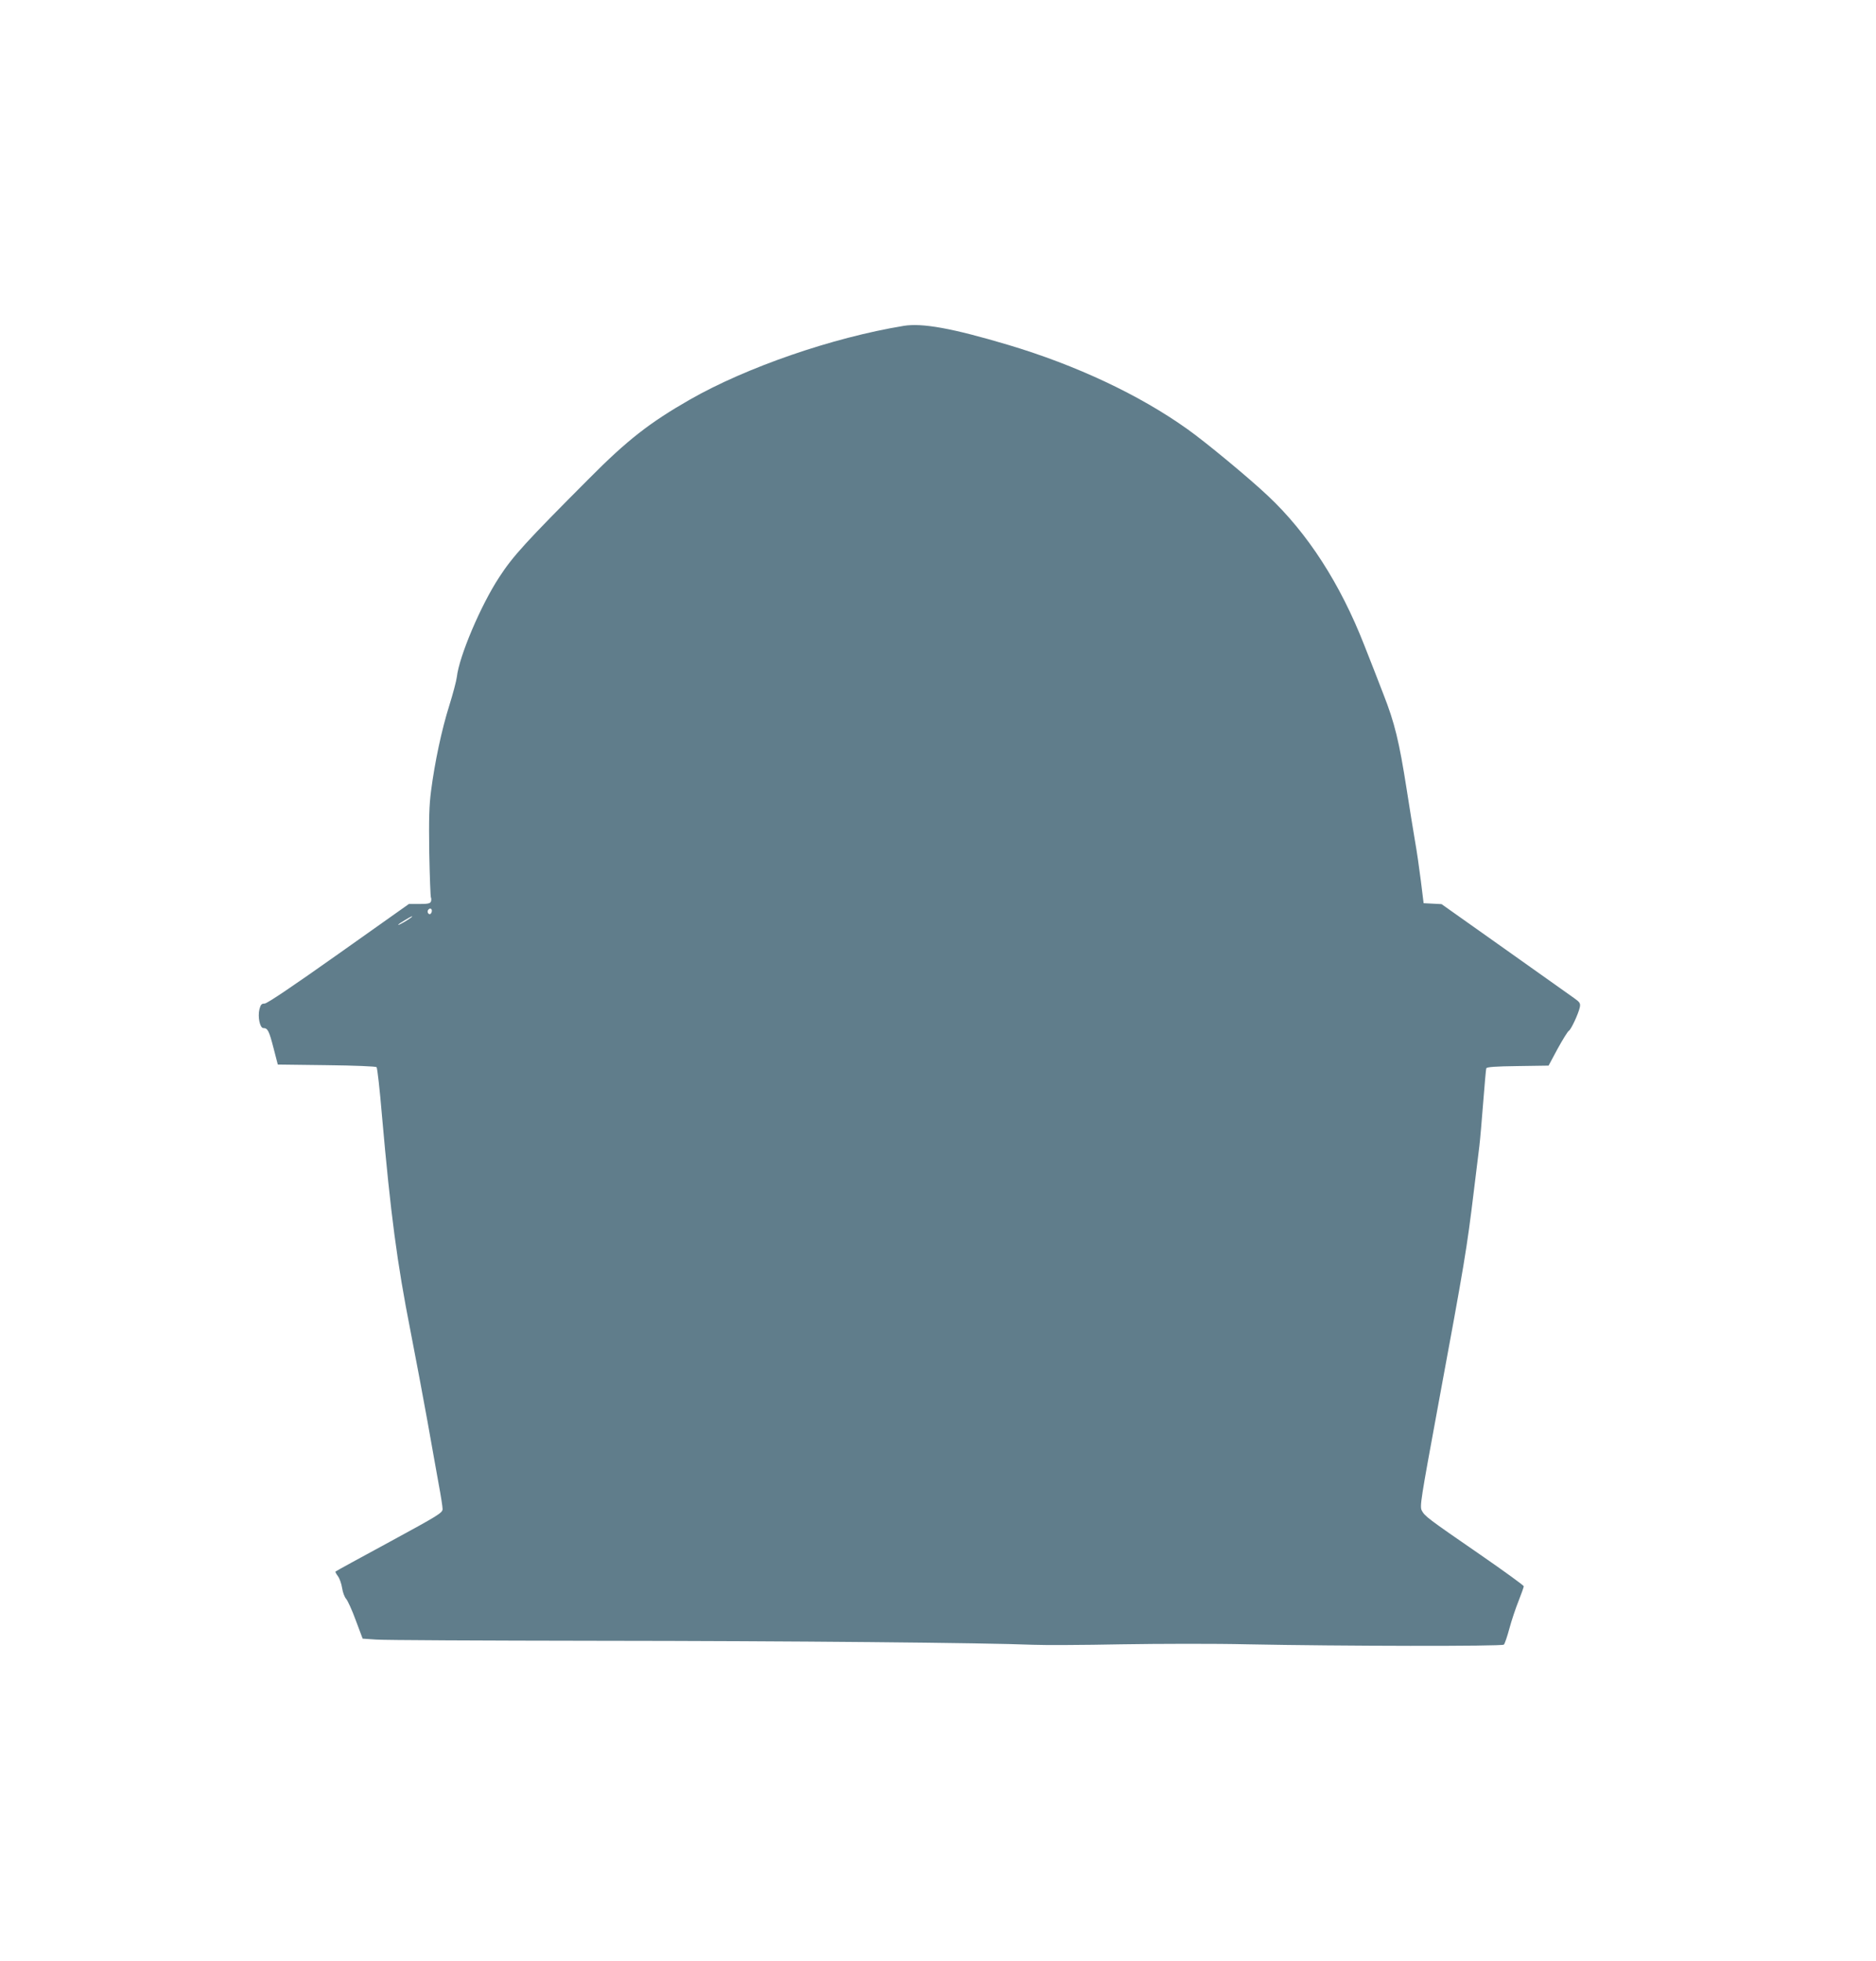 <?xml version="1.0" standalone="no"?>
<!DOCTYPE svg PUBLIC "-//W3C//DTD SVG 20010904//EN"
 "http://www.w3.org/TR/2001/REC-SVG-20010904/DTD/svg10.dtd">
<svg version="1.0" xmlns="http://www.w3.org/2000/svg"
 width="1225pt" height="1280pt" viewBox="0 0 1225 1280"
 preserveAspectRatio="xMidYMid meet">
<g transform="translate(0,1280) scale(0.1,-0.1)"
fill="#607d8b" stroke="none">
<path d="M5900 10673 c-463 -76 -1026 -270 -1395 -481 -264 -151 -410 -265
-660 -517 -413 -414 -496 -505 -585 -642 -121 -184 -262 -517 -277 -652 -3
-25 -25 -108 -49 -185 -50 -158 -95 -371 -119 -556 -13 -99 -15 -184 -12 -407
3 -155 8 -286 11 -291 3 -6 3 -17 0 -26 -5 -13 -21 -16 -75 -16 l-69 0 -459
-325 c-298 -211 -467 -325 -483 -325 -20 0 -26 -7 -34 -37 -12 -50 3 -123 26
-123 28 0 37 -18 66 -130 l28 -108 318 -4 c186 -2 321 -8 327 -13 5 -6 21
-147 35 -315 57 -646 98 -959 187 -1410 33 -168 82 -431 110 -585 27 -154 61
-340 74 -414 14 -74 25 -146 25 -160 0 -25 -27 -41 -347 -215 -192 -104 -350
-190 -352 -193 -3 -2 5 -16 16 -31 11 -15 23 -50 27 -77 4 -28 16 -59 26 -70
10 -11 39 -74 63 -140 l45 -120 88 -6 c49 -4 701 -7 1449 -8 1260 -1 2531 -13
2840 -26 72 -3 330 -2 575 3 245 4 616 5 825 0 615 -12 1663 -14 1675 -2 6 6
22 53 36 105 14 52 41 133 60 180 19 48 34 91 34 96 0 5 -129 99 -287 208
-343 236 -359 249 -379 286 -14 27 -7 69 105 677 176 951 188 1022 236 1417
14 116 30 244 35 285 5 41 16 170 25 285 9 116 18 216 20 222 3 9 57 13 205
15 l202 3 59 110 c33 60 66 113 73 117 15 8 63 112 72 154 5 26 0 33 -38 60
-24 17 -228 162 -454 322 l-411 291 -58 3 -59 3 -18 145 c-10 80 -27 199 -39
265 -11 66 -36 217 -54 335 -49 312 -78 432 -152 620 -35 91 -91 235 -125 320
-156 399 -369 730 -628 973 -119 113 -409 353 -525 435 -315 225 -729 419
-1172 551 -366 109 -561 144 -683 124z m-3080 -3817 c0 -8 -4 -17 -9 -21 -12
-7 -24 12 -16 25 9 15 25 12 25 -4z m-135 -44 c-18 -15 -85 -54 -85 -48 0 3
19 16 43 30 43 26 59 33 42 18z"/>
</g>
</svg>
